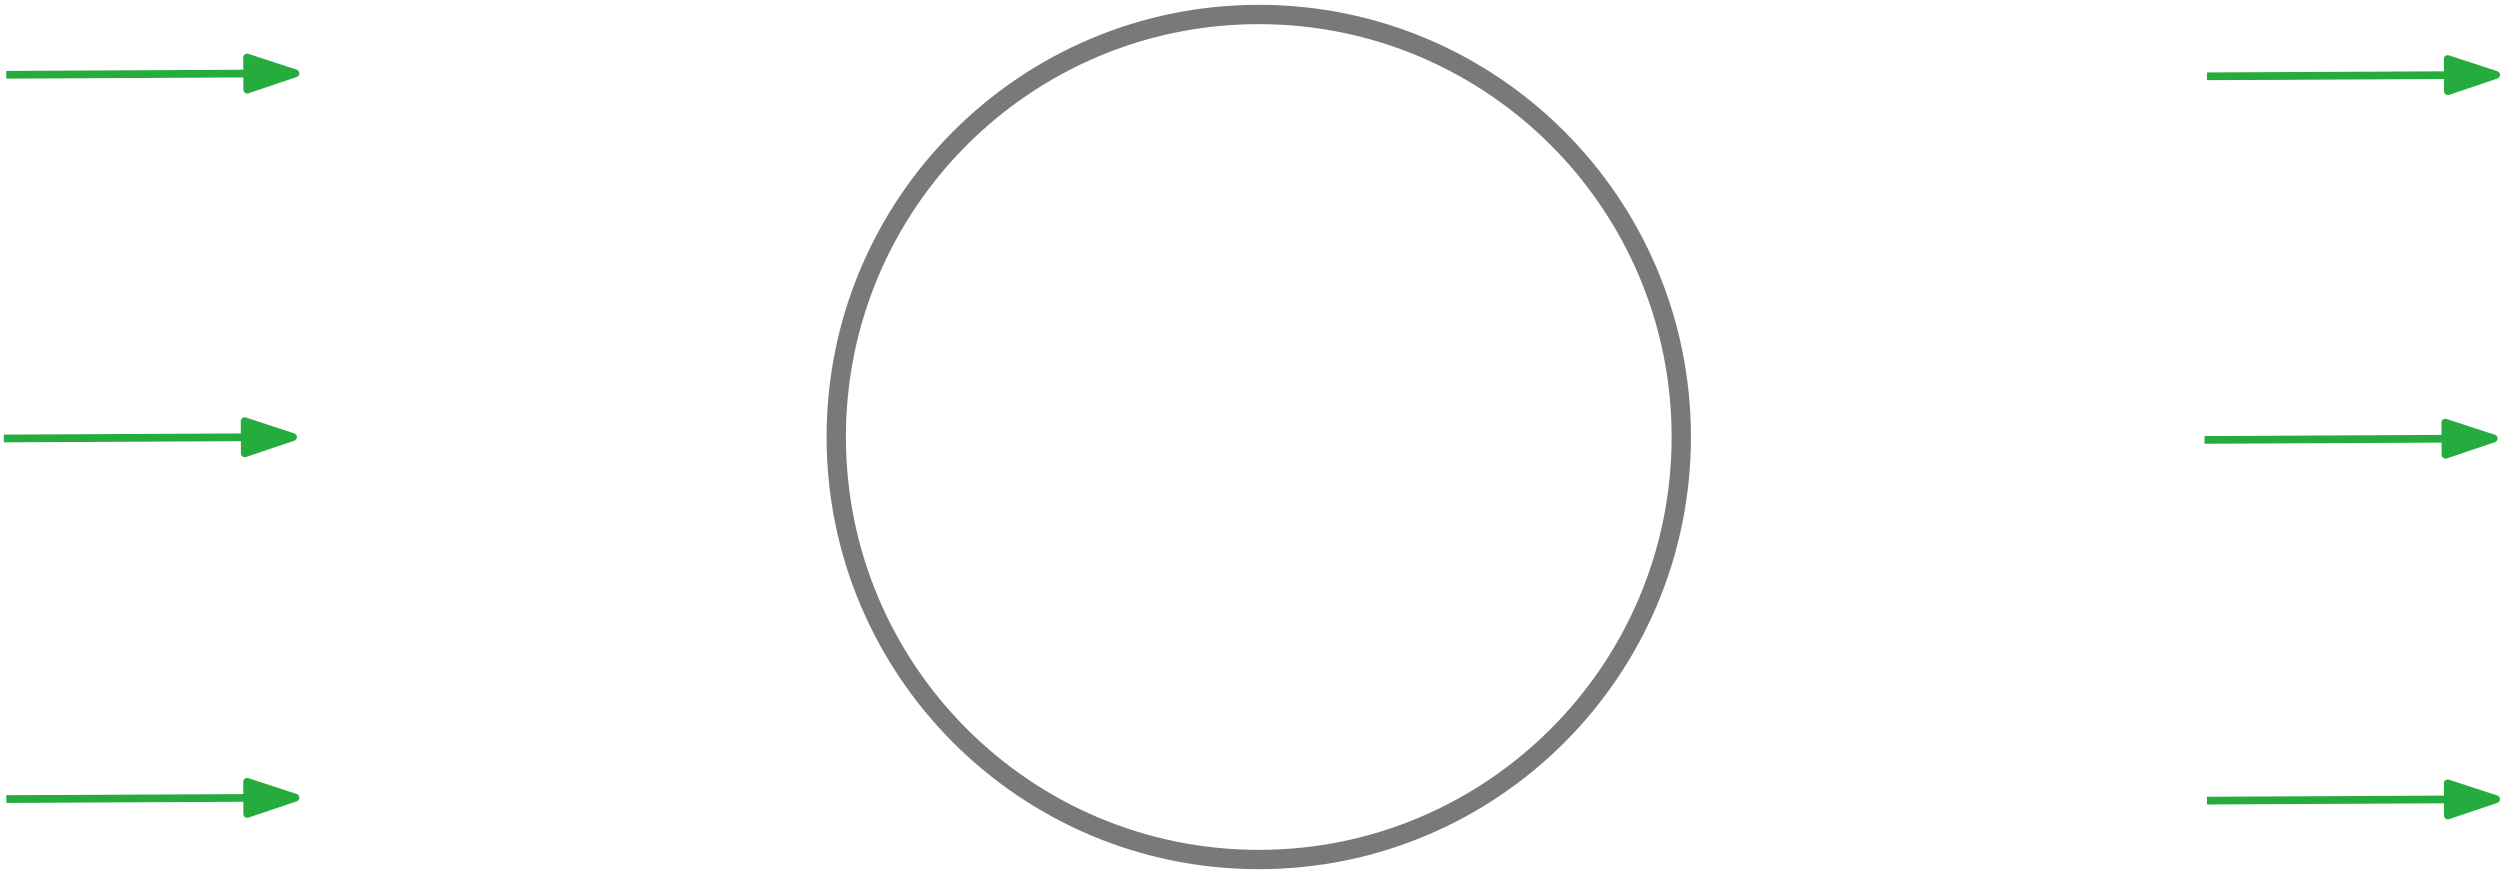 <?xml version="1.0" encoding="UTF-8"?>
<svg xmlns="http://www.w3.org/2000/svg" xmlns:xlink="http://www.w3.org/1999/xlink" width="258.866" height="90.5" viewBox="0 0 258.866 90.5">
<defs>
<clipPath id="clip-0">
<path clip-rule="nonzero" d="M 227 45 L 258.867 45 L 258.867 46 L 227 46 Z M 227 45 "/>
</clipPath>
<clipPath id="clip-1">
<path clip-rule="nonzero" d="M 253 43 L 258.867 43 L 258.867 48 L 253 48 Z M 253 43 "/>
</clipPath>
<clipPath id="clip-2">
<path clip-rule="nonzero" d="M 252 43 L 258.867 43 L 258.867 48 L 252 48 Z M 252 43 "/>
</clipPath>
<clipPath id="clip-3">
<path clip-rule="nonzero" d="M 228 7 L 258.867 7 L 258.867 9 L 228 9 Z M 228 7 "/>
</clipPath>
<clipPath id="clip-4">
<path clip-rule="nonzero" d="M 253 6 L 258.867 6 L 258.867 10 L 253 10 Z M 253 6 "/>
</clipPath>
<clipPath id="clip-5">
<path clip-rule="nonzero" d="M 253 5 L 258.867 5 L 258.867 10 L 253 10 Z M 253 5 "/>
</clipPath>
<clipPath id="clip-6">
<path clip-rule="nonzero" d="M 228 82 L 258.867 82 L 258.867 84 L 228 84 Z M 228 82 "/>
</clipPath>
<clipPath id="clip-7">
<path clip-rule="nonzero" d="M 253 81 L 258.867 81 L 258.867 85 L 253 85 Z M 253 81 "/>
</clipPath>
<clipPath id="clip-8">
<path clip-rule="nonzero" d="M 253 80 L 258.867 80 L 258.867 85 L 253 85 Z M 253 80 "/>
</clipPath>
</defs>
<path fill="none" stroke-width="0.8" stroke-linecap="butt" stroke-linejoin="round" stroke="rgb(14.899%, 67.099%, 24.3%)" stroke-opacity="1" stroke-miterlimit="10" d="M 10.058 615.848 L 40 615.996 " transform="matrix(1, 0, 0, -1, -9.66, 661.25)"/>
<path fill-rule="evenodd" fill="rgb(14.899%, 67.099%, 24.3%)" fill-opacity="1" stroke-width="0.8" stroke-linecap="butt" stroke-linejoin="round" stroke="rgb(14.899%, 67.099%, 24.3%)" stroke-opacity="1" stroke-miterlimit="10" d="M 40 615.996 L 34.992 617.637 L 35.007 614.309 Z M 40 615.996 " transform="matrix(1, 0, 0, -1, -9.66, 661.25)"/>
<path fill="none" stroke-width="2" stroke-linecap="butt" stroke-linejoin="round" stroke="rgb(46.599%, 47.8%, 47.499%)" stroke-opacity="1" stroke-miterlimit="10" d="M 183.75 616 C 183.75 640.16 164.164 659.75 140 659.75 C 115.839 659.75 96.25 640.16 96.25 616 C 96.25 591.84 115.839 572.25 140 572.25 C 164.164 572.25 183.75 591.84 183.75 616 " transform="matrix(1, 0, 0, -1, -9.66, 661.25)"/>
<path fill="none" stroke-width="0.8" stroke-linecap="butt" stroke-linejoin="round" stroke="rgb(14.899%, 67.099%, 24.3%)" stroke-opacity="1" stroke-miterlimit="10" d="M 10.312 653.508 L 40.253 653.656 " transform="matrix(1, 0, 0, -1, -9.66, 661.25)"/>
<path fill-rule="evenodd" fill="rgb(14.899%, 67.099%, 24.3%)" fill-opacity="1" stroke-width="0.8" stroke-linecap="butt" stroke-linejoin="round" stroke="rgb(14.899%, 67.099%, 24.3%)" stroke-opacity="1" stroke-miterlimit="10" d="M 40.253 653.656 L 35.246 655.297 L 35.261 651.969 Z M 40.253 653.656 " transform="matrix(1, 0, 0, -1, -9.66, 661.25)"/>
<path fill="none" stroke-width="0.8" stroke-linecap="butt" stroke-linejoin="round" stroke="rgb(14.899%, 67.099%, 24.3%)" stroke-opacity="1" stroke-miterlimit="10" d="M 10.312 578.508 L 40.253 578.656 " transform="matrix(1, 0, 0, -1, -9.66, 661.25)"/>
<path fill-rule="evenodd" fill="rgb(14.899%, 67.099%, 24.3%)" fill-opacity="1" stroke-width="0.8" stroke-linecap="butt" stroke-linejoin="round" stroke="rgb(14.899%, 67.099%, 24.3%)" stroke-opacity="1" stroke-miterlimit="10" d="M 40.253 578.656 L 35.246 580.297 L 35.261 576.969 Z M 40.253 578.656 " transform="matrix(1, 0, 0, -1, -9.66, 661.25)"/>
<g clip-path="url(#clip-0)">
<path fill="none" stroke-width="0.8" stroke-linecap="butt" stroke-linejoin="round" stroke="rgb(14.899%, 67.099%, 24.3%)" stroke-opacity="1" stroke-miterlimit="10" d="M 237.933 615.699 L 267.875 615.848 " transform="matrix(1, 0, 0, -1, -9.66, 661.25)"/>
</g>
<g clip-path="url(#clip-1)">
<path fill-rule="evenodd" fill="rgb(14.899%, 67.099%, 24.3%)" fill-opacity="1" d="M 258.215 45.402 L 253.203 43.762 L 253.223 47.094 Z M 258.215 45.402 "/>
</g>
<g clip-path="url(#clip-2)">
<path fill="none" stroke-width="0.8" stroke-linecap="butt" stroke-linejoin="round" stroke="rgb(14.899%, 67.099%, 24.3%)" stroke-opacity="1" stroke-miterlimit="10" d="M 267.875 615.848 L 262.863 617.488 L 262.882 614.156 Z M 267.875 615.848 " transform="matrix(1, 0, 0, -1, -9.66, 661.25)"/>
</g>
<g clip-path="url(#clip-3)">
<path fill="none" stroke-width="0.8" stroke-linecap="butt" stroke-linejoin="round" stroke="rgb(14.899%, 67.099%, 24.3%)" stroke-opacity="1" stroke-miterlimit="10" d="M 238.183 653.348 L 268.125 653.496 " transform="matrix(1, 0, 0, -1, -9.66, 661.25)"/>
</g>
<g clip-path="url(#clip-4)">
<path fill-rule="evenodd" fill="rgb(14.899%, 67.099%, 24.3%)" fill-opacity="1" d="M 258.465 7.754 L 253.457 6.113 L 253.473 9.441 Z M 258.465 7.754 "/>
</g>
<g clip-path="url(#clip-5)">
<path fill="none" stroke-width="0.8" stroke-linecap="butt" stroke-linejoin="round" stroke="rgb(14.899%, 67.099%, 24.3%)" stroke-opacity="1" stroke-miterlimit="10" d="M 268.125 653.496 L 263.117 655.137 L 263.132 651.809 Z M 268.125 653.496 " transform="matrix(1, 0, 0, -1, -9.66, 661.25)"/>
</g>
<g clip-path="url(#clip-6)">
<path fill="none" stroke-width="0.8" stroke-linecap="butt" stroke-linejoin="round" stroke="rgb(14.899%, 67.099%, 24.3%)" stroke-opacity="1" stroke-miterlimit="10" d="M 238.183 578.348 L 268.125 578.496 " transform="matrix(1, 0, 0, -1, -9.66, 661.25)"/>
</g>
<g clip-path="url(#clip-7)">
<path fill-rule="evenodd" fill="rgb(14.899%, 67.099%, 24.3%)" fill-opacity="1" d="M 258.465 82.754 L 253.457 81.113 L 253.473 84.441 Z M 258.465 82.754 "/>
</g>
<g clip-path="url(#clip-8)">
<path fill="none" stroke-width="0.8" stroke-linecap="butt" stroke-linejoin="round" stroke="rgb(14.899%, 67.099%, 24.3%)" stroke-opacity="1" stroke-miterlimit="10" d="M 268.125 578.496 L 263.117 580.137 L 263.132 576.809 Z M 268.125 578.496 " transform="matrix(1, 0, 0, -1, -9.66, 661.25)"/>
</g>
</svg>
